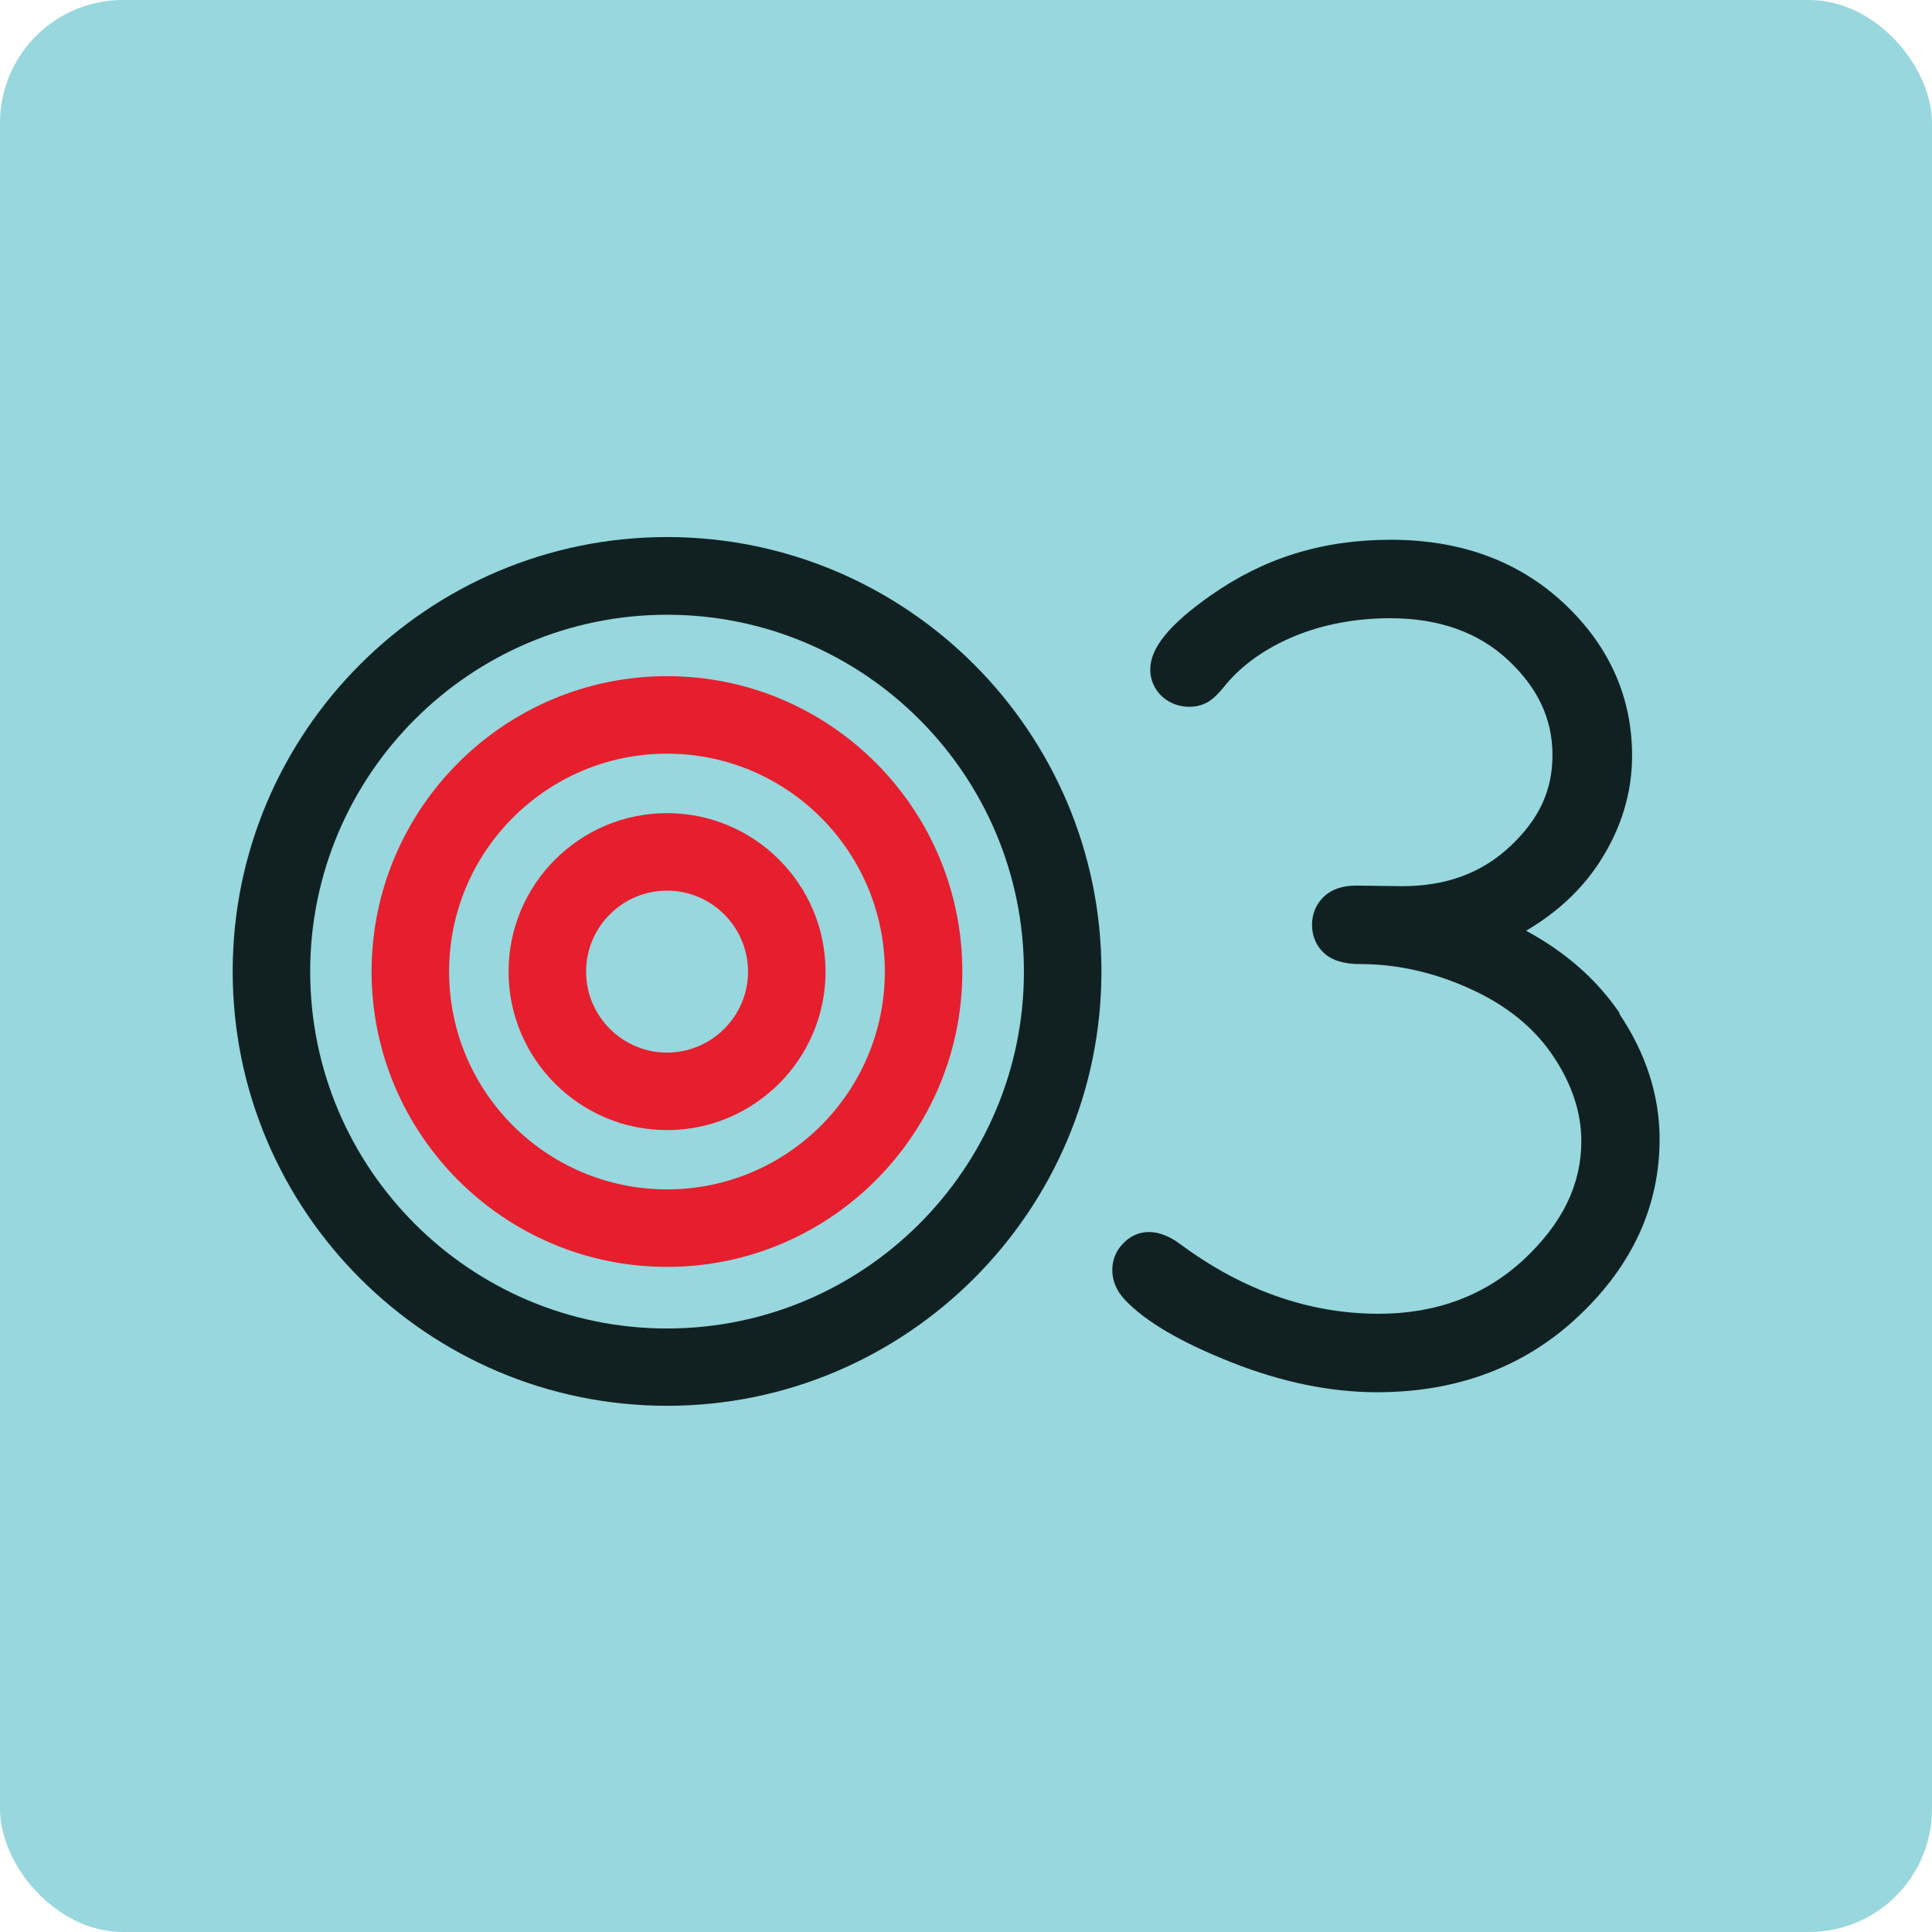 <svg viewBox="0 0 99.72 99.72" xmlns="http://www.w3.org/2000/svg" id="Layer_1"><defs><style>.cls-1{fill:#e71e2d;}.cls-2{fill:#97d7dd;}.cls-3{fill:#112122;}</style></defs><rect ry="6.35" rx="6.35" height="99.72" width="99.72" class="cls-2"></rect><path d="M83.61,52.31c-1.17-1.73-2.79-3.16-4.84-4.27,1.6-.94,2.86-2.12,3.77-3.51,1.13-1.73,1.7-3.59,1.7-5.52,0-3.03-1.18-5.68-3.52-7.87-2.33-2.18-5.33-3.28-8.93-3.28s-6.59,.97-9.31,2.88c-2.12,1.49-3.11,2.7-3.11,3.82,0,.53,.21,1,.59,1.37,.63,.6,1.64,.71,2.34,.33,.28-.15,.59-.44,.99-.95,.88-1.04,2.07-1.87,3.54-2.48,1.49-.61,3.15-.92,4.94-.92,2.5,0,4.54,.73,6.07,2.16,1.54,1.44,2.29,3.04,2.29,4.9s-.71,3.33-2.18,4.71c-1.48,1.39-3.31,2.06-5.59,2.06l-2.35-.03c-.72,0-1.28,.19-1.68,.57-.4,.38-.61,.89-.61,1.45,0,.6,.22,1.11,.65,1.49,.41,.36,1.01,.54,1.84,.54,1.91,0,3.82,.43,5.7,1.29,1.85,.84,3.28,2,4.25,3.45,.97,1.44,1.46,2.92,1.46,4.4,0,2.25-.98,4.25-2.98,6.12-2,1.85-4.51,2.79-7.48,2.79-3.58,0-7.03-1.21-10.25-3.6-1.15-.86-2.22-.78-2.94-.03-.37,.38-.56,.85-.56,1.37,0,.56,.22,1.09,.67,1.56,1.07,1.12,2.87,2.17,5.49,3.21,2.58,1.02,5.1,1.54,7.51,1.54,4.14,0,7.64-1.32,10.4-3.93,2.78-2.62,4.18-5.69,4.18-9.13,0-2.24-.7-4.43-2.09-6.49Z" class="cls-3"></path><path d="M34.43,72.56c-12.36,0-22.42-10.06-22.42-22.42s10.06-22.42,22.42-22.42,22.42,10.06,22.42,22.42-10.06,22.42-22.42,22.42Zm0-40.83c-10.15,0-18.42,8.26-18.42,18.42s8.26,18.42,18.42,18.42,18.42-8.26,18.42-18.42-8.26-18.42-18.42-18.42Z" class="cls-3"></path><path d="M34.43,65.39c-8.41,0-15.25-6.84-15.25-15.24s6.84-15.25,15.25-15.25,15.24,6.84,15.24,15.25-6.84,15.24-15.24,15.24Zm0-26.49c-6.2,0-11.25,5.04-11.25,11.25s5.04,11.24,11.25,11.24,11.24-5.04,11.24-11.24-5.04-11.25-11.24-11.25Z" class="cls-1"></path><path d="M34.43,58.33c-4.51,0-8.18-3.67-8.18-8.18s3.67-8.18,8.18-8.18,8.18,3.67,8.18,8.18-3.67,8.18-8.18,8.18Zm0-12.36c-2.31,0-4.18,1.88-4.18,4.18s1.88,4.18,4.18,4.18,4.18-1.88,4.18-4.18-1.88-4.18-4.18-4.18Z" class="cls-1"></path></svg>